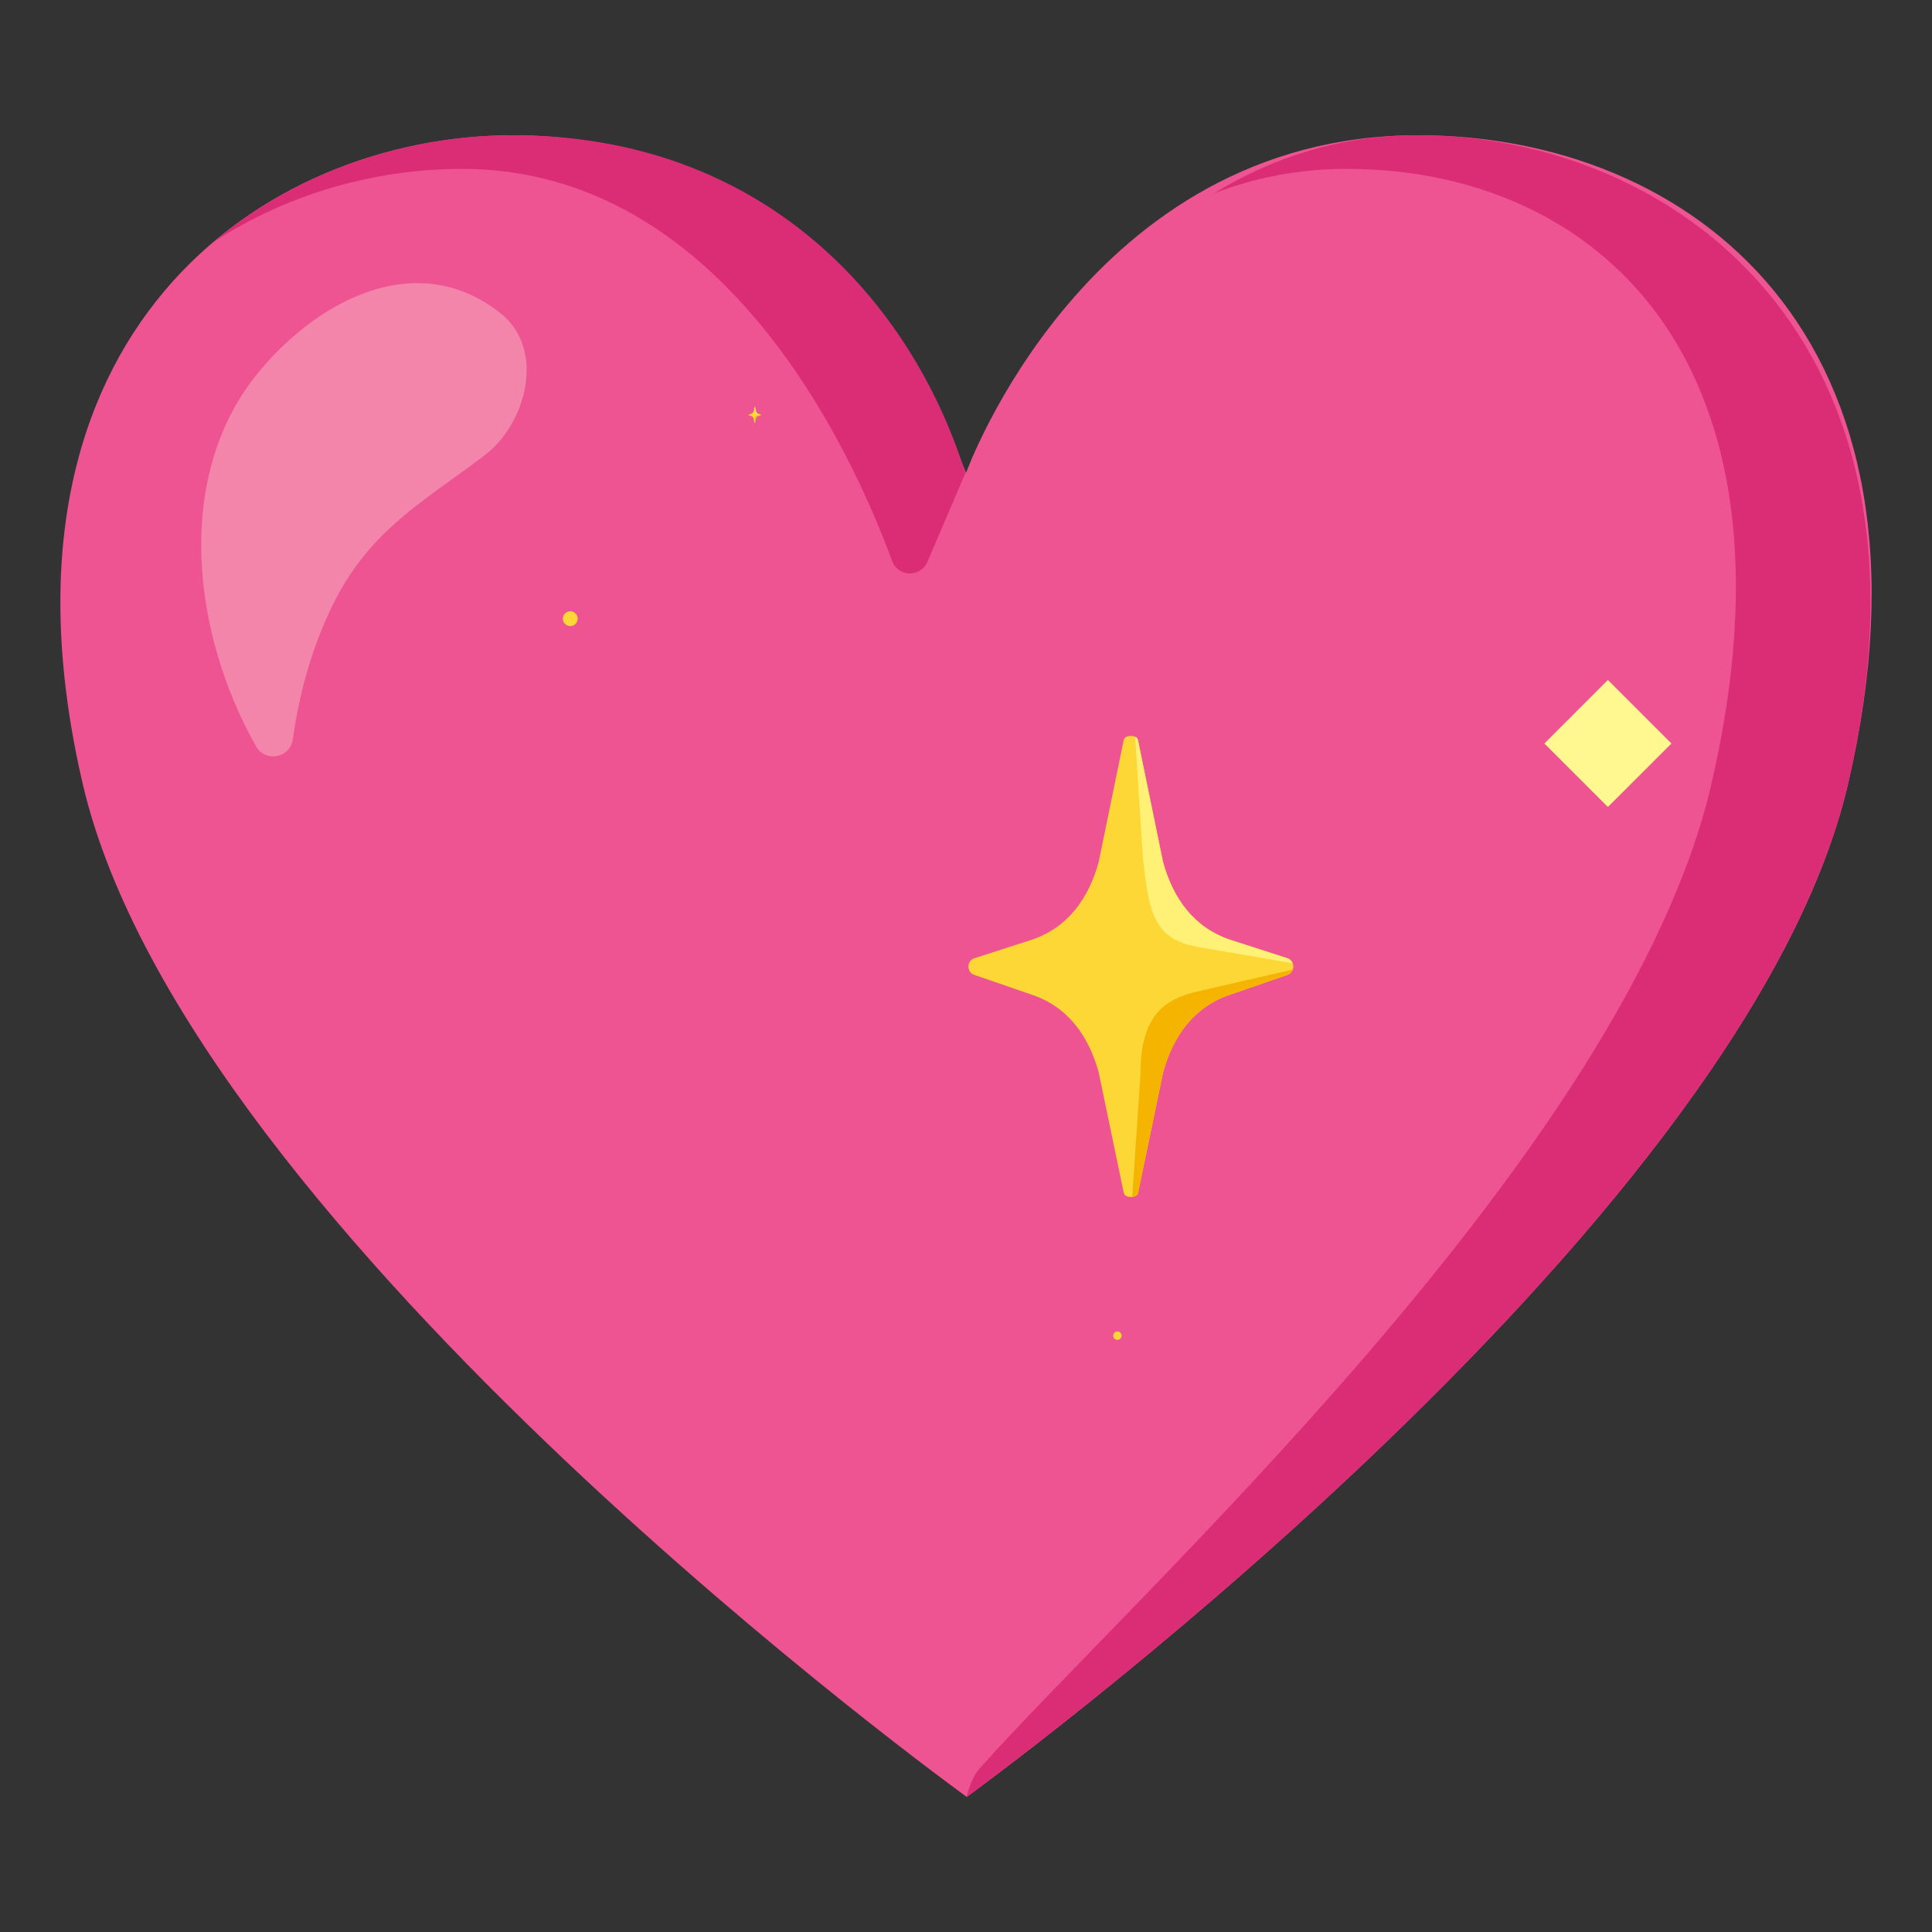 <svg width="36" height="36" viewBox="0 0 36 36" fill="none" xmlns="http://www.w3.org/2000/svg">
<rect x="0" y="0" width="36" height="36" fill="#333333" stroke="none"/>
<g clip-path="url(#clip0_3811_3854)">
<mask id="mask0_3811_3854" style="mask-type:luminance" maskUnits="userSpaceOnUse" x="0" y="0" width="36" height="36">
<path d="M36 0H0V36H36V0Z" fill="white"/>
</mask>
<g mask="url(#mask0_3811_3854)">
<path d="M26.426 2.52C20.264 2.52 18 8.814 18 8.814C18 8.814 15.767 2.52 9.56 2.52C4.897 2.52 -0.419 6.216 1.544 14.617C3.507 23.017 18.014 33.483 18.014 33.483C18.014 33.483 32.468 23.017 34.434 14.617C36.397 6.216 31.463 2.52 26.426 2.52Z" fill="#EE5492"/>
<path d="M8.609 3.147C13.446 3.147 15.848 8.348 16.624 10.454C16.734 10.755 17.153 10.764 17.28 10.471L17.988 8.817C16.99 5.625 14.245 2.52 9.559 2.52C7.619 2.52 5.568 3.161 3.974 4.514C5.383 3.589 7.034 3.147 8.609 3.147Z" fill="#DA2D75"/>
<path d="M26.426 2.52C24.938 2.52 23.678 2.953 22.62 3.603C23.363 3.316 24.184 3.147 25.096 3.147C29.655 3.147 33.736 6.604 31.893 14.594C30.313 21.454 21.076 29.776 18.256 32.951C18.076 33.154 18.014 33.48 18.014 33.48C18.014 33.48 32.467 23.015 34.433 14.614C36.396 6.216 31.086 2.52 26.426 2.52Z" fill="#DA2D75"/>
<path d="M4.782 6.981C5.836 5.664 7.721 4.576 9.318 5.83C10.182 6.508 9.805 7.898 9.031 8.483C7.906 9.338 6.928 9.852 6.241 11.191C5.831 11.995 5.583 12.876 5.457 13.773C5.406 14.127 4.942 14.214 4.768 13.902C3.581 11.796 3.243 8.899 4.782 6.981Z" fill="#F385AB"/>
<path d="M20.821 24.81C20.865 24.81 20.9 24.845 20.9 24.888C20.9 24.931 20.865 24.966 20.821 24.966C20.778 24.966 20.743 24.931 20.743 24.888C20.743 24.845 20.778 24.81 20.821 24.81Z" fill="#FCD735"/>
<path d="M10.626 11.391C10.702 11.391 10.764 11.452 10.764 11.528C10.764 11.605 10.702 11.666 10.626 11.666C10.55 11.666 10.488 11.605 10.488 11.528C10.488 11.452 10.55 11.391 10.626 11.391Z" fill="#FCD735"/>
<path d="M28.777 13.854L29.961 12.67L31.145 13.854L29.961 15.037L28.777 13.854Z" fill="#FFF891"/>
<path d="M23.985 17.854L22.927 17.513C22.25 17.289 21.855 16.742 21.669 16.054L21.204 13.788C21.192 13.744 21.149 13.713 21.072 13.713C20.994 13.713 20.951 13.744 20.939 13.788L20.474 16.055C20.288 16.744 19.892 17.291 19.216 17.514L18.159 17.855C18.008 17.904 18.007 18.115 18.156 18.166L19.22 18.533C19.895 18.756 20.288 19.303 20.474 19.988L20.94 22.23C20.953 22.275 20.994 22.304 21.073 22.304C21.152 22.304 21.194 22.273 21.206 22.23L21.672 19.988C21.858 19.303 22.251 18.757 22.926 18.533L23.99 18.166C24.138 18.114 24.135 17.903 23.985 17.854Z" fill="#FCD735"/>
<path d="M24.086 17.949C24.07 17.907 24.037 17.87 23.986 17.854L22.928 17.513C22.251 17.289 21.856 16.742 21.67 16.054L21.204 13.788C21.197 13.763 21.178 13.742 21.151 13.729L21.296 15.977C21.407 17.016 21.503 17.505 22.332 17.647C23.043 17.77 23.867 17.911 24.086 17.949Z" fill="#FFF076"/>
<path d="M24.088 18.067L22.254 18.488C21.608 18.652 21.252 19.027 21.252 20.005L21.098 22.3C21.16 22.294 21.194 22.267 21.205 22.229L21.671 19.987C21.857 19.302 22.25 18.756 22.925 18.531L23.989 18.164C24.041 18.148 24.072 18.11 24.088 18.067Z" fill="#F4B400"/>
<path d="M14.136 7.715C14.095 7.702 14.092 7.687 14.085 7.661L14.068 7.582C14.067 7.578 14.057 7.578 14.056 7.582L14.045 7.657C14.038 7.682 14.023 7.702 13.999 7.71L13.954 7.727C13.949 7.729 13.949 7.737 13.954 7.739L13.999 7.753C14.024 7.761 14.038 7.781 14.045 7.806L14.056 7.879C14.057 7.882 14.067 7.882 14.068 7.879L14.082 7.806C14.088 7.781 14.099 7.761 14.132 7.753L14.175 7.739C14.18 7.737 14.18 7.729 14.174 7.727L14.136 7.715Z" fill="#FCD735"/>
<path d="M14.072 7.66C14.076 7.698 14.078 7.709 14.109 7.717L14.178 7.729C14.177 7.728 14.176 7.728 14.175 7.727L14.136 7.715C14.101 7.703 14.092 7.689 14.085 7.657L14.069 7.582C14.068 7.58 14.068 7.58 14.066 7.579L14.072 7.66Z" fill="#FFF076"/>
<path d="M14.073 7.793C14.073 7.757 14.093 7.74 14.124 7.74L14.177 7.738C14.176 7.738 14.173 7.739 14.172 7.74L14.136 7.752C14.107 7.76 14.094 7.769 14.085 7.806L14.069 7.879C14.068 7.88 14.068 7.881 14.066 7.881L14.073 7.793Z" fill="#F4B400"/>
</g>
</g>
<defs>
<clipPath id="clip0_3811_3854">
<rect width="36" height="36" fill="white"/>
</clipPath>
</defs>
</svg>
